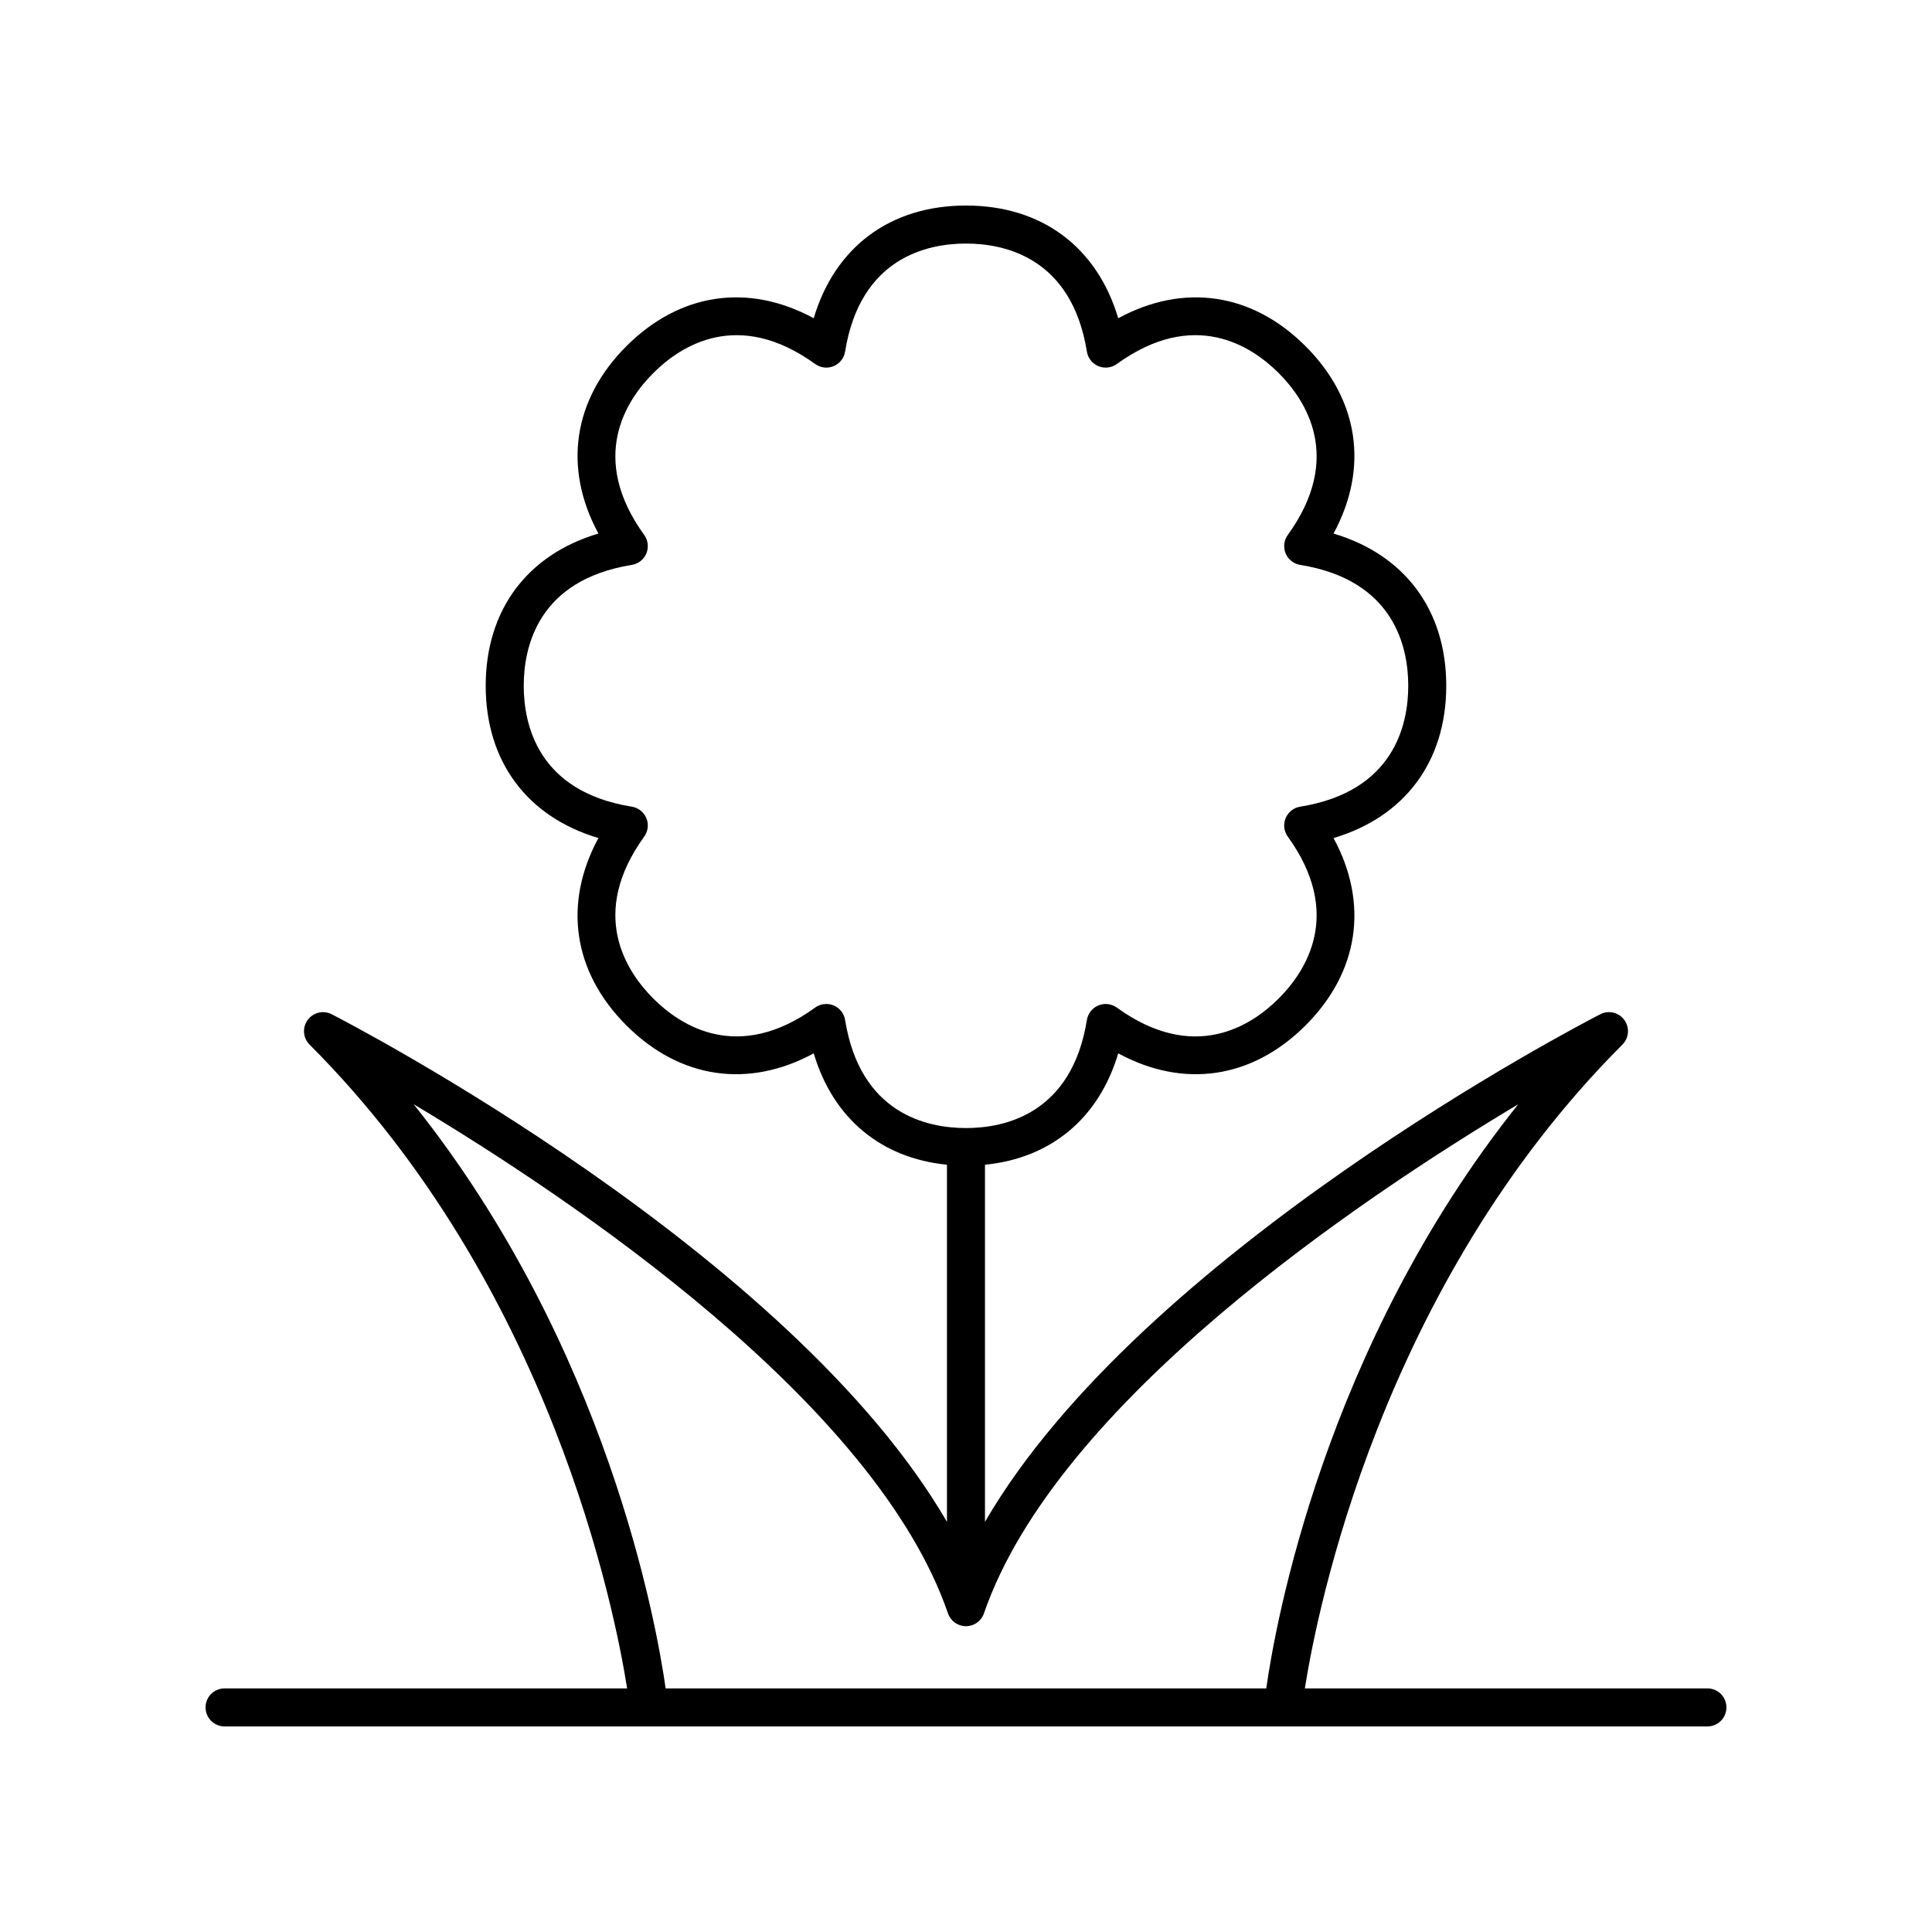 <?xml version="1.0" encoding="UTF-8"?>
<!-- Uploaded to: SVG Repo, www.svgrepo.com, Generator: SVG Repo Mixer Tools -->
<svg fill="#000000" width="800px" height="800px" version="1.1" viewBox="144 144 512 512" xmlns="http://www.w3.org/2000/svg">
 <path d="m203.51 601.52h392.97c2.785 0 5.039-2.254 5.039-5.039 0-2.781-2.254-5.039-5.039-5.039h-106.68c3.195-20.309 20.102-106.52 84.152-170.61 1.758-1.758 1.969-4.527 0.508-6.531-1.457-2.004-4.164-2.652-6.371-1.512-5.402 2.773-121.65 63.176-163.06 134.52v-94.645c17.469-1.723 30.195-12.301 35.312-29.512 17.277 9.363 35.438 6.789 49.648-7.41 14.211-14.207 16.777-32.363 7.41-49.648 18.848-5.598 29.871-20.25 29.871-40.348 0-20.094-11.02-34.746-29.871-40.348 9.367-17.289 6.801-35.441-7.41-49.648-14.203-14.211-32.359-16.781-49.648-7.41-5.598-18.852-20.254-29.871-40.348-29.871s-34.75 11.02-40.348 29.867c-17.289-9.371-35.445-6.797-49.648 7.41-14.211 14.207-16.777 32.359-7.41 49.648-18.848 5.602-29.871 20.254-29.871 40.348 0 20.098 11.02 34.746 29.871 40.348-9.367 17.289-6.801 35.445 7.41 49.648 14.199 14.207 32.359 16.781 49.648 7.41 5.109 17.215 17.84 27.793 35.309 29.516v94.645c-41.406-71.344-157.66-131.75-163.05-134.52-2.211-1.141-4.914-0.488-6.371 1.512-1.461 2.004-1.25 4.773 0.508 6.531 64.047 64.086 80.957 150.3 84.152 170.61h-106.68c-2.785 0-5.039 2.254-5.039 5.039 0.004 2.781 2.254 5.039 5.039 5.039zm164.45-187.22c-0.281-1.723-1.434-3.184-3.047-3.852-0.621-0.258-1.273-0.383-1.93-0.383-1.043 0-2.078 0.324-2.953 0.953-20.461 14.773-35.664 4.836-42.906-2.402-7.242-7.242-17.188-22.445-2.402-42.91 1.023-1.418 1.238-3.262 0.57-4.879-0.668-1.613-2.125-2.766-3.852-3.047-24.926-4.012-28.645-21.797-28.645-32.039 0-10.242 3.719-28.023 28.645-32.039 1.727-0.277 3.184-1.434 3.852-3.047 0.668-1.617 0.453-3.461-0.57-4.879-14.785-20.461-4.84-35.664 2.402-42.906 7.246-7.242 22.453-17.176 42.906-2.402 1.422 1.023 3.273 1.238 4.879 0.57 1.613-0.668 2.766-2.129 3.047-3.852 4.016-24.918 21.797-28.641 32.043-28.641 10.242 0 28.023 3.723 32.039 28.641 0.281 1.723 1.434 3.184 3.047 3.852 1.609 0.672 3.457 0.457 4.879-0.57 20.453-14.781 35.664-4.84 42.906 2.402 7.242 7.242 17.188 22.445 2.402 42.906-1.023 1.418-1.238 3.262-0.57 4.879 0.668 1.613 2.125 2.766 3.852 3.047 24.926 4.016 28.645 21.797 28.645 32.039 0 10.242-3.719 28.027-28.645 32.039-1.727 0.277-3.184 1.434-3.852 3.047-0.668 1.617-0.453 3.461 0.57 4.879 14.785 20.465 4.84 35.668-2.402 42.91-7.242 7.242-22.449 17.188-42.906 2.402-1.426-1.023-3.273-1.242-4.879-0.57-1.613 0.668-2.766 2.129-3.047 3.852-4.016 24.922-21.797 28.645-32.039 28.645-10.246 0-28.027-3.723-32.039-28.645zm-114.32 22.344c42.258 25.25 122.38 79.16 141.59 134.92 0.695 2.035 2.609 3.398 4.762 3.398 2.148 0 4.062-1.367 4.762-3.398 19.211-55.758 99.336-109.67 141.59-134.92-51.465 64.469-64.418 138.16-66.773 154.8h-159.17c-2.356-16.641-15.309-90.328-66.77-154.8z"/>
</svg>